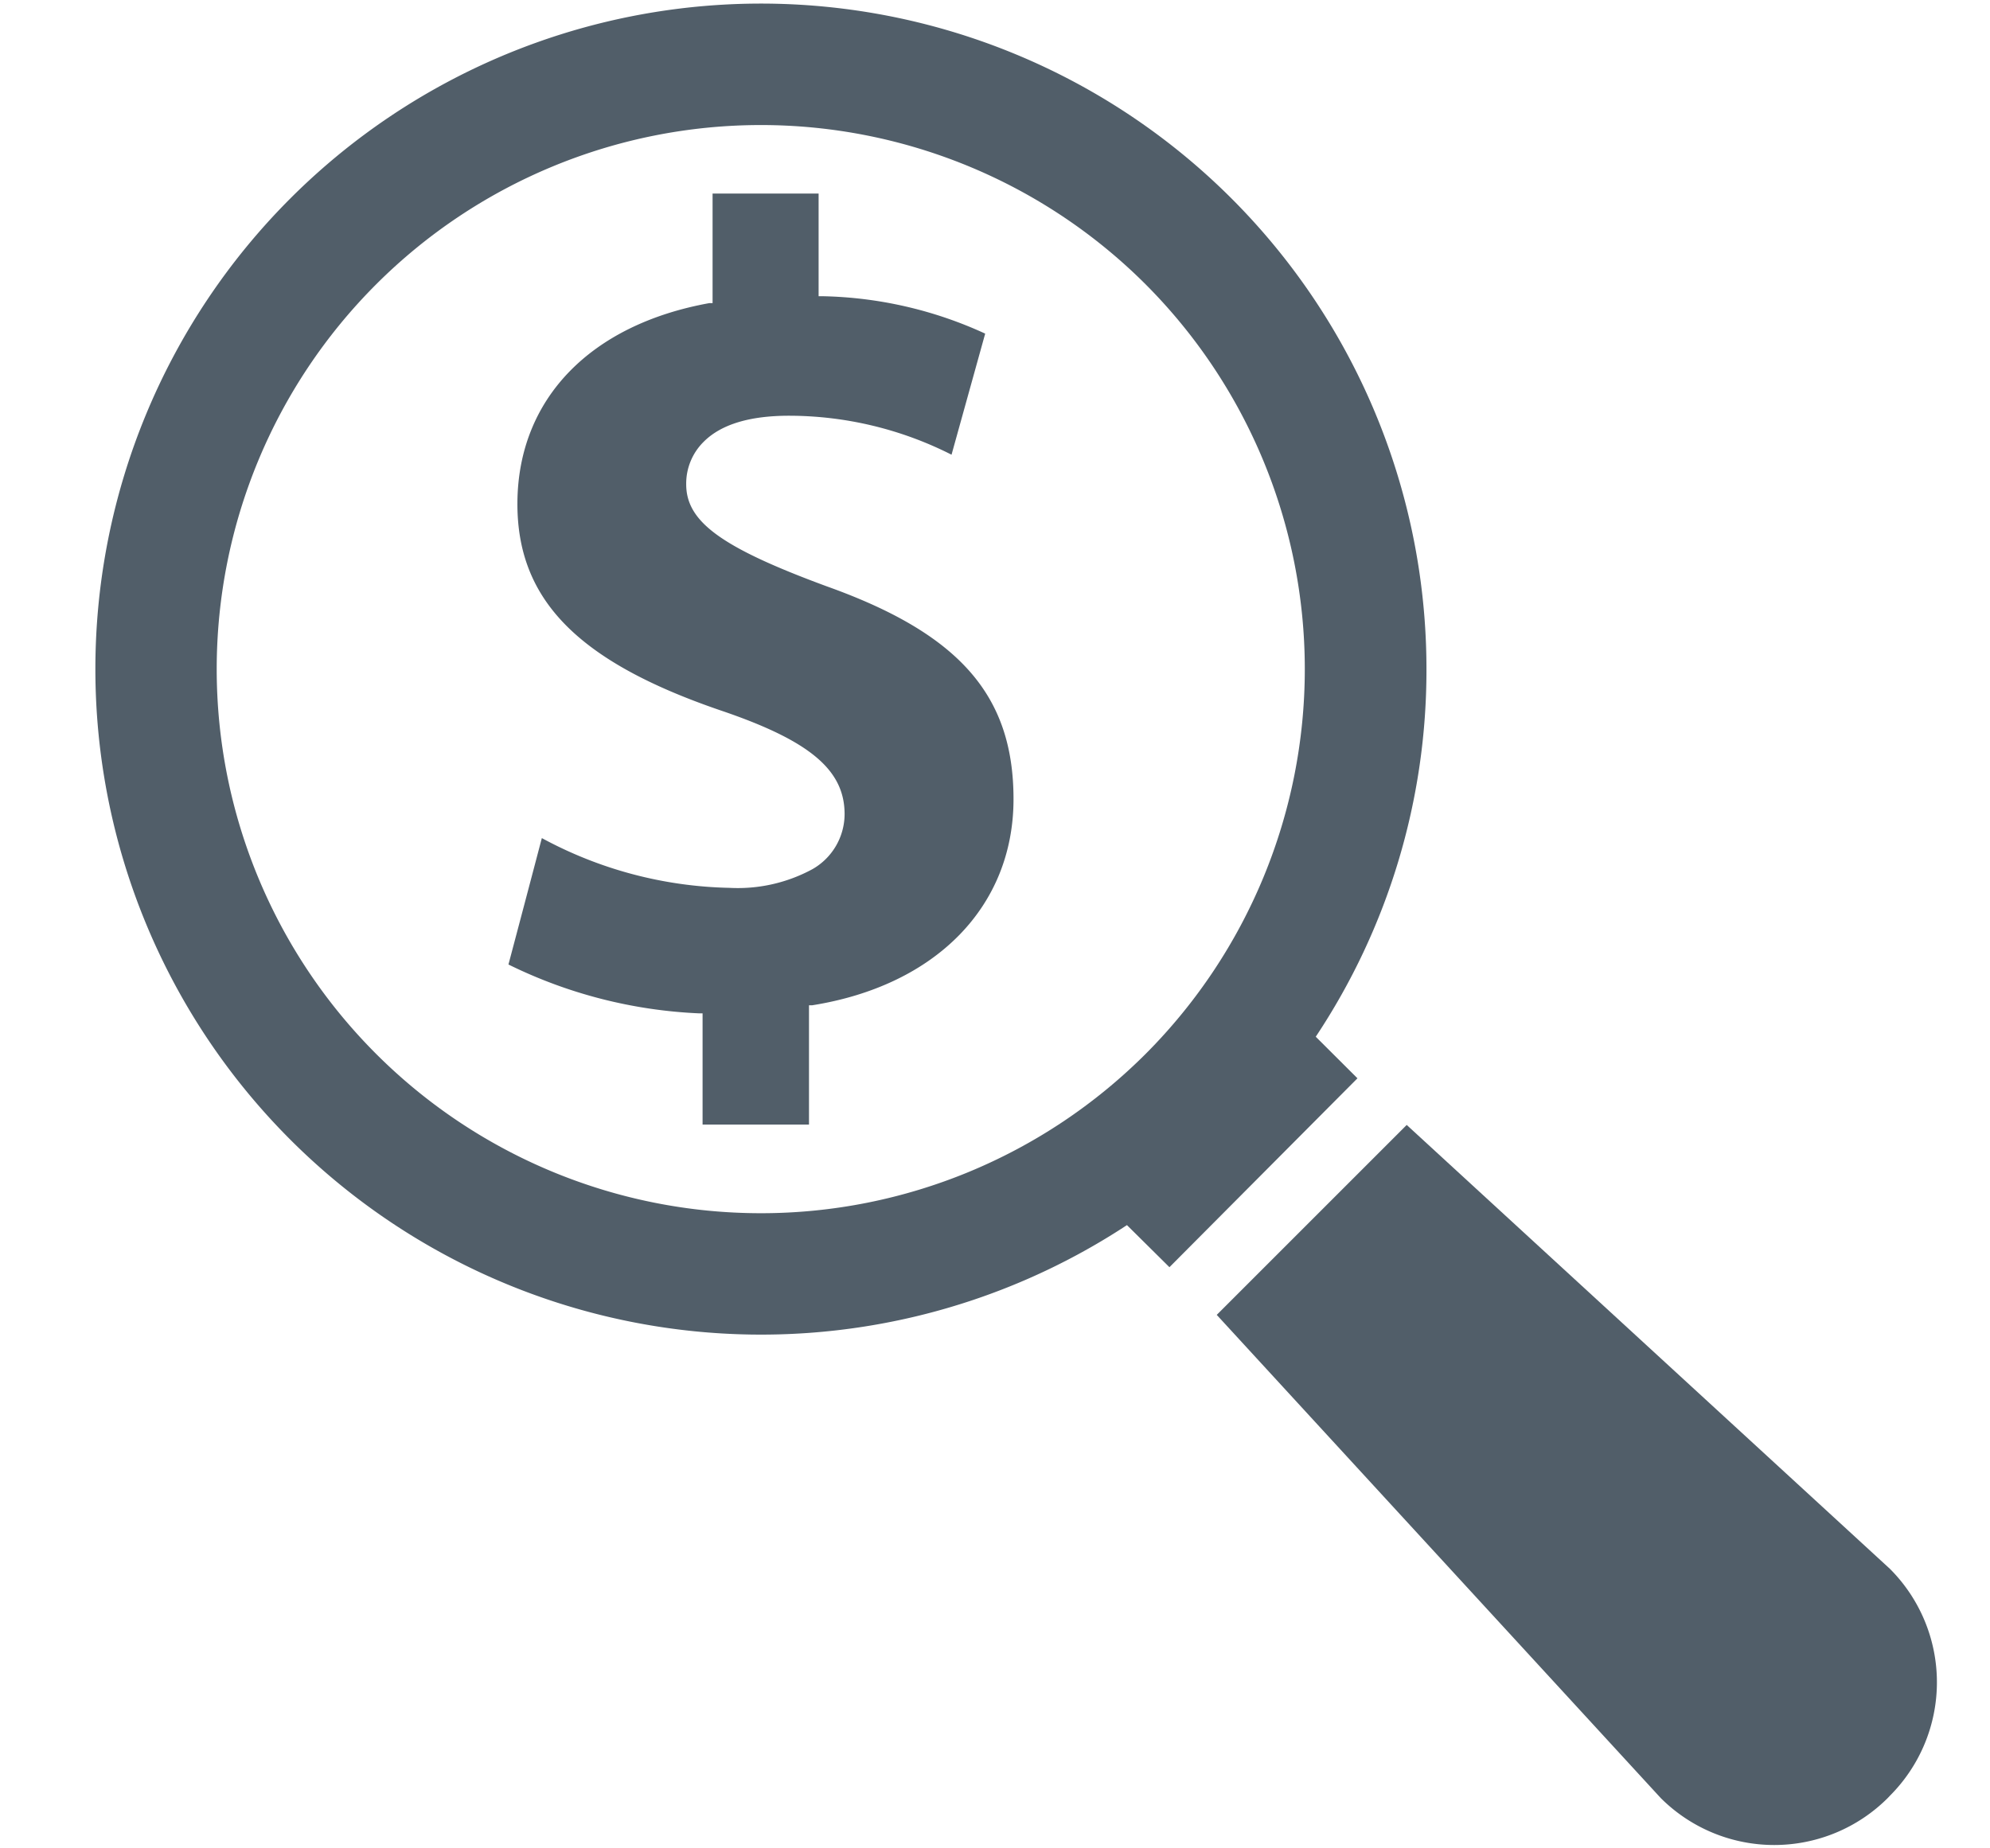 <svg id="Ebene_1" data-name="Ebene 1" xmlns="http://www.w3.org/2000/svg" viewBox="0 0 153.15 142.23"><defs><style>.cls-1{fill:#515e69;}</style></defs><title>ValueReview</title><path class="cls-1" d="M109.78,51.5A51.22,51.22,0,0,0,22.34,15.28a51.23,51.23,0,0,0,0,72.44A51.24,51.24,0,0,0,86.73,94.3L90,97.54,104.47,83l-3.21-3.2a50.94,50.94,0,0,0,8.52-28.33M88.17,81.12a41.88,41.88,0,1,1,0-59.23,41.93,41.93,0,0,1,0,59.23"/><path class="cls-1" d="M145.45,138.22l-.17.18a12.36,12.36,0,0,1-17.47,0L93.64,101.21l14.62-14.62,37.19,34.17a12.35,12.35,0,0,1,0,17.46"/><path class="cls-1" d="M78,61.51c0,8.28-6,14.36-15.5,15.87l-.24,0s0,6.24,0,9.18H54.07c0-2.7,0-8.56,0-8.56h-.28a36.79,36.79,0,0,1-14.66-3.76q1.29-4.86,2.57-9.73a31.61,31.61,0,0,0,14.44,3.83,12.05,12.05,0,0,0,6.37-1.43A4.89,4.89,0,0,0,65,62.67c0-3.4-2.66-5.66-9.58-8-11-3.77-15.65-8.55-15.6-16,.06-7.95,5.59-13.68,14.78-15.34l.24,0s0-5.73,0-8.43H63c0,2.49,0,7.9,0,7.9h.28a31.37,31.37,0,0,1,12.54,2.88L73.23,35A27.71,27.71,0,0,0,60.73,32c-3,0-5.22.65-6.57,2a4.52,4.52,0,0,0-1.35,3.28c0,2.88,2.7,4.86,10.81,7.85C73.87,48.79,78,53.55,78,61.51Z"/></svg>